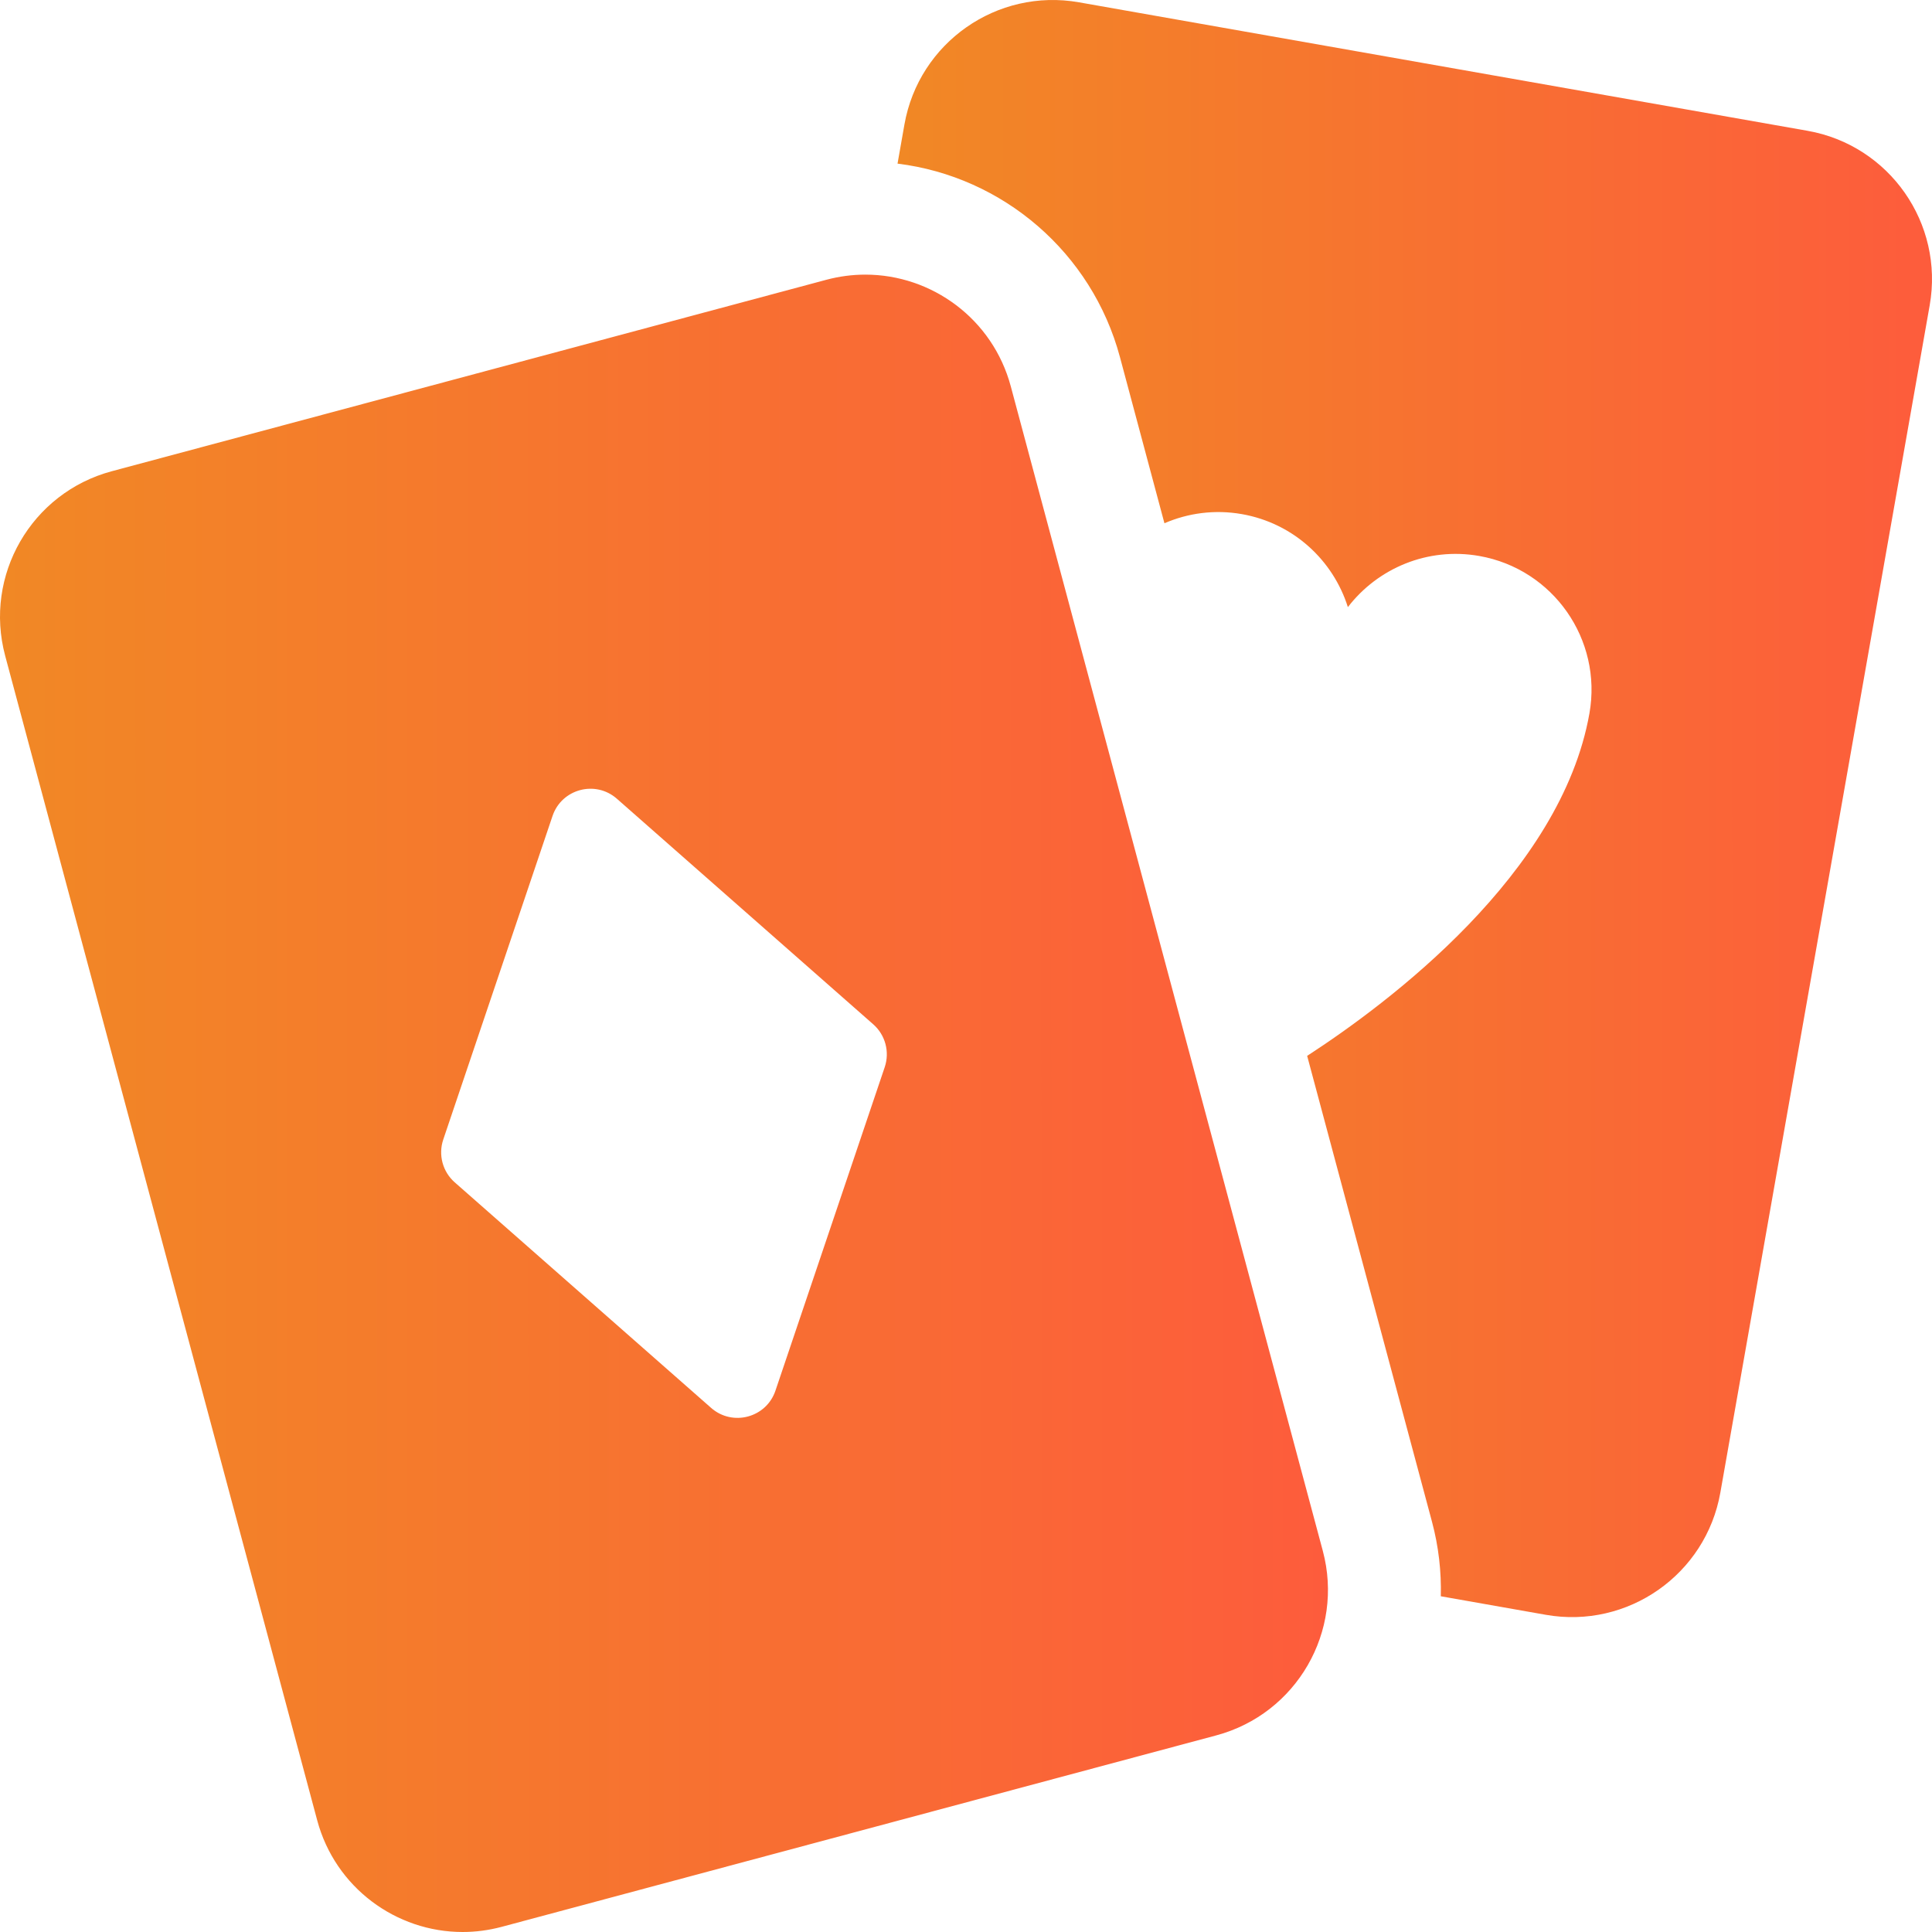 <?xml version="1.0" encoding="UTF-8"?>
<svg xmlns="http://www.w3.org/2000/svg" width="62" height="62" viewBox="0 0 62 62" fill="none">
  <path d="M58.004 4.197L34.625 0.074C31.995 -0.389 29.488 1.366 29.024 3.996L28.803 5.251C32.184 5.667 35.04 8.103 35.94 11.459L37.368 16.792C38.125 16.464 38.983 16.345 39.855 16.499C41.511 16.791 42.782 17.983 43.255 19.483C44.213 18.236 45.815 17.55 47.471 17.842C49.842 18.26 51.425 20.521 51.007 22.891C50.098 28.042 44.571 32.181 41.948 33.884L45.953 48.83C46.168 49.631 46.257 50.436 46.237 51.226L49.607 51.821C52.236 52.284 54.744 50.528 55.208 47.899L61.926 9.798C62.389 7.168 60.634 4.66 58.004 4.197Z" fill="url(#paint0_linear_442_1910)"></path>
  <path d="M32.437 12.398C31.858 10.238 29.905 8.813 27.77 8.813C27.356 8.813 26.935 8.867 26.516 8.979L3.585 15.123C1.005 15.815 -0.525 18.466 0.166 21.045L10.179 58.415C10.758 60.575 12.711 62 14.846 62C15.26 62 15.682 61.946 16.101 61.834L39.032 55.69C41.611 54.999 43.141 52.347 42.45 49.768L32.437 12.398ZM14.593 37.943C14.204 37.601 14.059 37.059 14.225 36.568L17.731 26.186C18.024 25.317 19.107 25.027 19.796 25.632L28.023 32.871C28.412 33.213 28.557 33.755 28.392 34.245L24.885 44.628C24.592 45.496 23.509 45.786 22.821 45.181L14.593 37.943Z" fill="url(#paint1_linear_442_1910)"></path>
  <defs>
    <linearGradient id="paint0_linear_442_1910" x1="28.803" y1="31.27" x2="62.001" y2="31.263" gradientUnits="userSpaceOnUse">
      <stop stop-color="#F18825"></stop>
      <stop offset="1" stop-color="#FD5C3C"></stop>
    </linearGradient>
    <linearGradient id="paint1_linear_442_1910" x1="-1.09774e-07" y1="40.861" x2="42.618" y2="40.851" gradientUnits="userSpaceOnUse">
      <stop stop-color="#F18825"></stop>
      <stop offset="1" stop-color="#FD5C3C"></stop>
    </linearGradient>
  </defs>
</svg>
